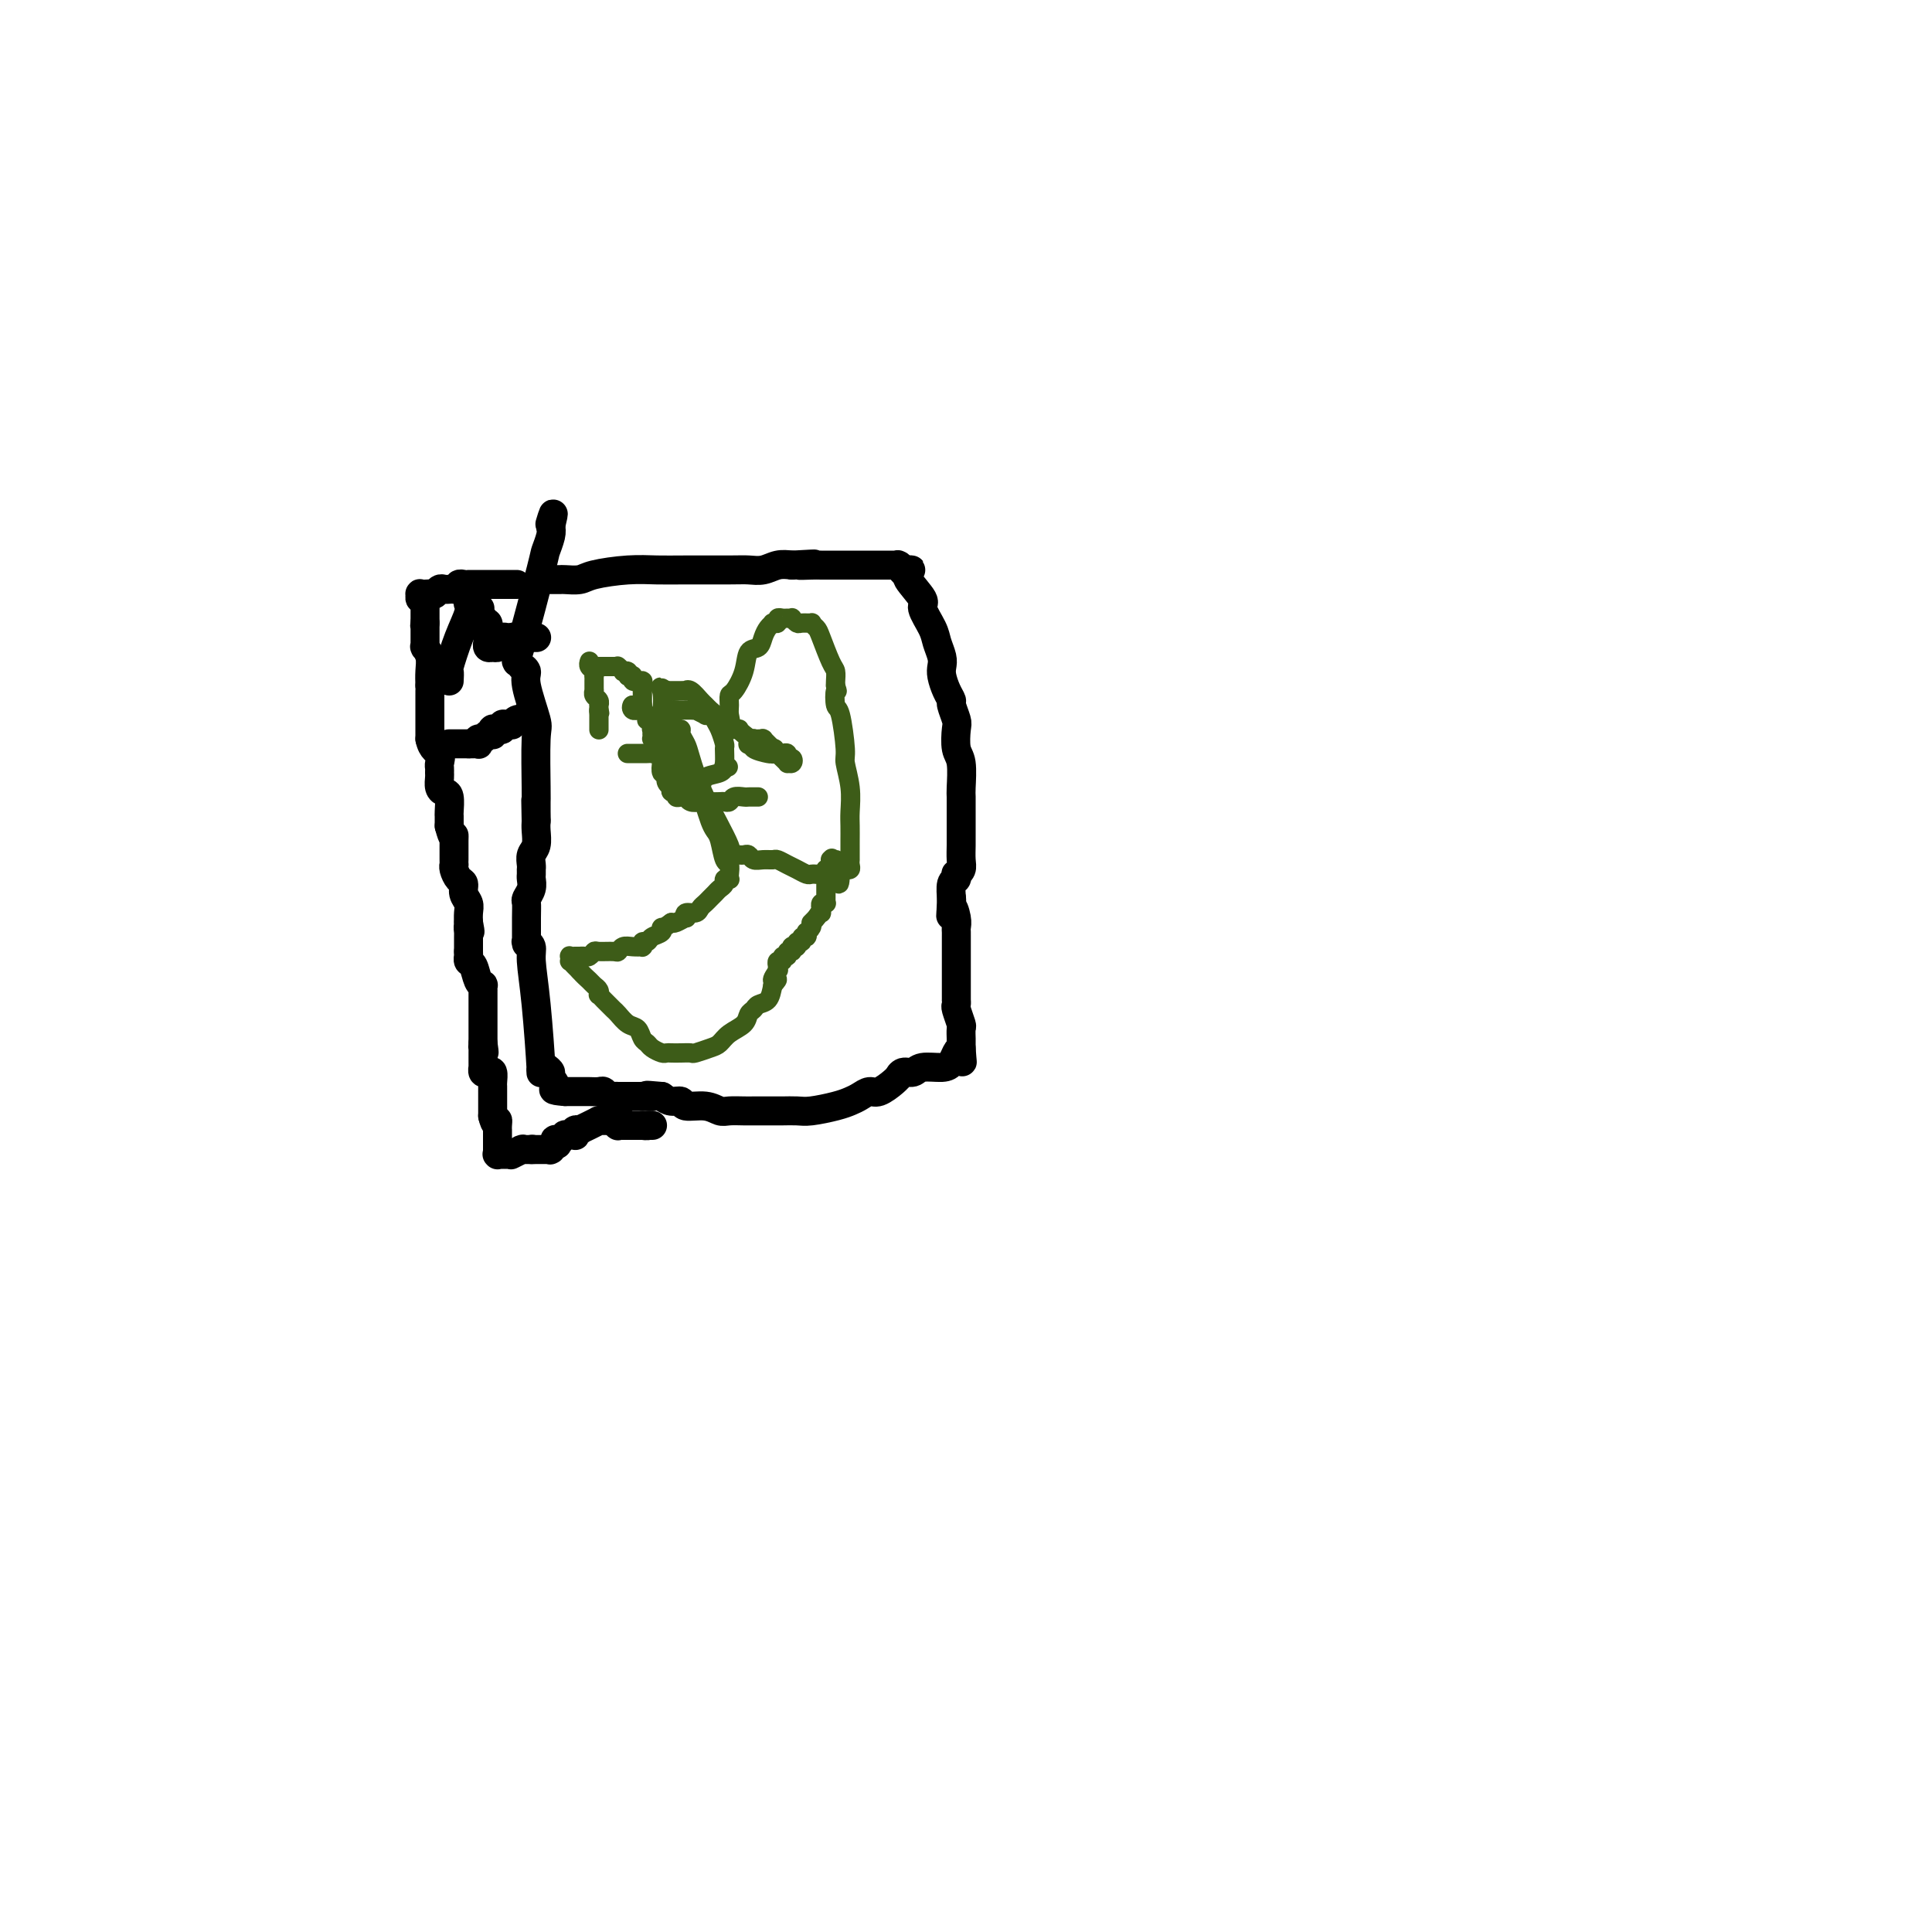 <svg viewBox='0 0 400 400' version='1.1' xmlns='http://www.w3.org/2000/svg' xmlns:xlink='http://www.w3.org/1999/xlink'><g fill='none' stroke='#000000' stroke-width='6' stroke-linecap='round' stroke-linejoin='round'><path d='M114,120c0.319,-0.002 0.637,-0.003 1,0c0.363,0.003 0.770,0.011 1,0c0.230,-0.011 0.283,-0.041 1,0c0.717,0.041 2.098,0.155 3,0c0.902,-0.155 1.326,-0.577 3,-1c1.674,-0.423 4.597,-0.846 7,-1c2.403,-0.154 4.285,-0.040 6,0c1.715,0.040 3.263,0.007 6,0c2.737,-0.007 6.661,0.012 9,0c2.339,-0.012 3.091,-0.055 4,0c0.909,0.055 1.976,0.207 3,0c1.024,-0.207 2.007,-0.773 3,-1c0.993,-0.227 1.997,-0.113 3,0'/><path d='M164,117c8.088,-0.464 3.306,-0.124 2,0c-1.306,0.124 0.862,0.033 2,0c1.138,-0.033 1.244,-0.009 2,0c0.756,0.009 2.160,0.002 3,0c0.840,-0.002 1.114,-0.001 2,0c0.886,0.001 2.384,0.000 3,0c0.616,-0.000 0.351,-0.000 1,0c0.649,0.000 2.211,0.000 3,0c0.789,-0.000 0.803,-0.000 1,0c0.197,0.000 0.575,0.000 1,0c0.425,-0.000 0.898,-0.001 1,0c0.102,0.001 -0.165,0.004 0,0c0.165,-0.004 0.762,-0.015 1,0c0.238,0.015 0.115,0.056 0,0c-0.115,-0.056 -0.223,-0.207 0,0c0.223,0.207 0.778,0.774 1,1c0.222,0.226 0.111,0.113 0,0'/><path d='M187,118c3.484,0.094 0.693,-0.171 0,0c-0.693,0.171 0.711,0.776 1,1c0.289,0.224 -0.536,0.065 0,1c0.536,0.935 2.435,2.964 3,4c0.565,1.036 -0.202,1.079 0,2c0.202,0.921 1.374,2.721 2,4c0.626,1.279 0.706,2.037 1,3c0.294,0.963 0.801,2.132 1,3c0.199,0.868 0.091,1.435 0,2c-0.091,0.565 -0.164,1.128 0,2c0.164,0.872 0.566,2.052 1,3c0.434,0.948 0.900,1.665 1,2c0.100,0.335 -0.166,0.289 0,1c0.166,0.711 0.762,2.180 1,3c0.238,0.820 0.116,0.992 0,2c-0.116,1.008 -0.227,2.853 0,4c0.227,1.147 0.793,1.595 1,3c0.207,1.405 0.055,3.766 0,5c-0.055,1.234 -0.015,1.341 0,2c0.015,0.659 0.004,1.871 0,3c-0.004,1.129 0.000,2.176 0,3c-0.000,0.824 -0.004,1.426 0,2c0.004,0.574 0.015,1.119 0,2c-0.015,0.881 -0.056,2.096 0,3c0.056,0.904 0.207,1.497 0,2c-0.207,0.503 -0.774,0.916 -1,1c-0.226,0.084 -0.113,-0.163 0,0c0.113,0.163 0.226,0.734 0,1c-0.226,0.266 -0.792,0.225 -1,1c-0.208,0.775 -0.060,2.364 0,3c0.060,0.636 0.030,0.318 0,0'/><path d='M197,186c-0.215,6.085 -0.254,2.797 0,2c0.254,-0.797 0.800,0.896 1,2c0.200,1.104 0.054,1.620 0,2c-0.054,0.380 -0.014,0.624 0,1c0.014,0.376 0.004,0.884 0,1c-0.004,0.116 -0.001,-0.160 0,0c0.001,0.160 0.000,0.755 0,1c-0.000,0.245 -0.000,0.139 0,0c0.000,-0.139 0.000,-0.311 0,0c-0.000,0.311 -0.000,1.105 0,2c0.000,0.895 0.000,1.890 0,3c-0.000,1.110 -0.000,2.335 0,3c0.000,0.665 0.000,0.771 0,1c-0.000,0.229 -0.000,0.582 0,1c0.000,0.418 0.000,0.900 0,1c-0.000,0.100 -0.001,-0.183 0,0c0.001,0.183 0.004,0.830 0,1c-0.004,0.170 -0.015,-0.139 0,0c0.015,0.139 0.057,0.724 0,1c-0.057,0.276 -0.211,0.242 0,1c0.211,0.758 0.789,2.307 1,3c0.211,0.693 0.057,0.529 0,1c-0.057,0.471 -0.015,1.575 0,2c0.015,0.425 0.004,0.170 0,0c-0.004,-0.170 -0.001,-0.256 0,0c0.001,0.256 0.000,0.853 0,1c-0.000,0.147 -0.000,-0.157 0,0c0.000,0.157 0.000,0.774 0,1c-0.000,0.226 -0.000,0.061 0,0c0.000,-0.061 0.000,-0.017 0,0c-0.000,0.017 -0.000,0.009 0,0'/><path d='M199,217c0.358,5.050 0.254,2.175 0,1c-0.254,-1.175 -0.659,-0.651 -1,0c-0.341,0.651 -0.620,1.427 -1,2c-0.380,0.573 -0.862,0.942 -2,1c-1.138,0.058 -2.932,-0.195 -4,0c-1.068,0.195 -1.412,0.839 -2,1c-0.588,0.161 -1.421,-0.159 -2,0c-0.579,0.159 -0.903,0.798 -1,1c-0.097,0.202 0.035,-0.034 0,0c-0.035,0.034 -0.236,0.338 -1,1c-0.764,0.662 -2.093,1.683 -3,2c-0.907,0.317 -1.394,-0.069 -2,0c-0.606,0.069 -1.330,0.593 -2,1c-0.670,0.407 -1.285,0.698 -2,1c-0.715,0.302 -1.528,0.617 -3,1c-1.472,0.383 -3.602,0.835 -5,1c-1.398,0.165 -2.066,0.044 -3,0c-0.934,-0.044 -2.136,-0.012 -3,0c-0.864,0.012 -1.390,0.003 -2,0c-0.610,-0.003 -1.304,0.000 -2,0c-0.696,-0.000 -1.395,-0.004 -2,0c-0.605,0.004 -1.115,0.016 -2,0c-0.885,-0.016 -2.145,-0.061 -3,0c-0.855,0.061 -1.307,0.227 -2,0c-0.693,-0.227 -1.628,-0.848 -3,-1c-1.372,-0.152 -3.182,0.165 -4,0c-0.818,-0.165 -0.643,-0.814 -1,-1c-0.357,-0.186 -1.245,0.090 -2,0c-0.755,-0.090 -1.378,-0.545 -2,-1'/><path d='M137,227c-5.119,-0.464 -2.418,-0.124 -2,0c0.418,0.124 -1.447,0.033 -2,0c-0.553,-0.033 0.205,-0.009 0,0c-0.205,0.009 -1.375,0.002 -2,0c-0.625,-0.002 -0.707,-0.001 -1,0c-0.293,0.001 -0.796,0.000 -1,0c-0.204,-0.000 -0.107,-0.000 0,0c0.107,0.000 0.226,0.000 0,0c-0.226,-0.000 -0.796,-0.000 -1,0c-0.204,0.000 -0.044,0.001 0,0c0.044,-0.001 -0.030,-0.004 0,0c0.030,0.004 0.164,0.015 0,0c-0.164,-0.015 -0.625,-0.057 -1,0c-0.375,0.057 -0.664,0.211 -1,0c-0.336,-0.211 -0.721,-0.789 -1,-1c-0.279,-0.211 -0.453,-0.057 -1,0c-0.547,0.057 -1.466,0.015 -2,0c-0.534,-0.015 -0.683,-0.004 -1,0c-0.317,0.004 -0.803,0.001 -1,0c-0.197,-0.001 -0.105,-0.000 0,0c0.105,0.000 0.221,0.000 0,0c-0.221,-0.000 -0.781,-0.000 -1,0c-0.219,0.000 -0.097,0.000 0,0c0.097,-0.000 0.170,-0.000 0,0c-0.170,0.000 -0.582,0.000 -1,0c-0.418,-0.000 -0.843,-0.000 -1,0c-0.157,0.000 -0.045,0.000 0,0c0.045,-0.000 0.022,-0.000 0,0'/><path d='M117,226c-3.483,-0.273 -2.191,-0.454 -2,-1c0.191,-0.546 -0.719,-1.456 -1,-2c-0.281,-0.544 0.065,-0.722 0,-1c-0.065,-0.278 -0.543,-0.655 -1,-1c-0.457,-0.345 -0.892,-0.659 -1,0c-0.108,0.659 0.111,2.292 0,0c-0.111,-2.292 -0.552,-8.509 -1,-13c-0.448,-4.491 -0.905,-7.257 -1,-9c-0.095,-1.743 0.171,-2.463 0,-3c-0.171,-0.537 -0.778,-0.892 -1,-1c-0.222,-0.108 -0.059,0.031 0,0c0.059,-0.031 0.015,-0.231 0,0c-0.015,0.231 -0.000,0.893 0,0c0.000,-0.893 -0.014,-3.342 0,-5c0.014,-1.658 0.056,-2.524 0,-3c-0.056,-0.476 -0.211,-0.562 0,-1c0.211,-0.438 0.789,-1.228 1,-2c0.211,-0.772 0.057,-1.527 0,-2c-0.057,-0.473 -0.015,-0.665 0,-1c0.015,-0.335 0.003,-0.814 0,-1c-0.003,-0.186 0.003,-0.079 0,0c-0.003,0.079 -0.015,0.131 0,0c0.015,-0.131 0.056,-0.444 0,-1c-0.056,-0.556 -0.211,-1.355 0,-2c0.211,-0.645 0.788,-1.135 1,-2c0.212,-0.865 0.061,-2.104 0,-3c-0.061,-0.896 -0.030,-1.448 0,-2'/><path d='M111,170c-0.155,-8.055 -0.041,-2.693 0,-1c0.041,1.693 0.011,-0.282 0,-1c-0.011,-0.718 -0.003,-0.177 0,0c0.003,0.177 0.001,-0.008 0,0c-0.001,0.008 -0.000,0.211 0,0c0.000,-0.211 -0.001,-0.834 0,-1c0.001,-0.166 0.002,0.126 0,0c-0.002,-0.126 -0.008,-0.670 0,-1c0.008,-0.330 0.032,-0.445 0,-3c-0.032,-2.555 -0.118,-7.550 0,-10c0.118,-2.450 0.439,-2.354 0,-4c-0.439,-1.646 -1.638,-5.033 -2,-7c-0.362,-1.967 0.113,-2.513 0,-3c-0.113,-0.487 -0.815,-0.915 -1,-1c-0.185,-0.085 0.147,0.173 0,0c-0.147,-0.173 -0.771,-0.778 -1,-1c-0.229,-0.222 -0.061,-0.060 0,0c0.061,0.060 0.016,0.017 0,0c-0.016,-0.017 -0.004,-0.009 0,0c0.004,0.009 0.001,0.019 0,0c-0.001,-0.019 -0.000,-0.069 0,0c0.000,0.069 -0.001,0.256 0,0c0.001,-0.256 0.004,-0.954 0,-1c-0.004,-0.046 -0.015,0.559 1,-3c1.015,-3.559 3.056,-11.284 4,-15c0.944,-3.716 0.793,-3.424 1,-4c0.207,-0.576 0.774,-2.022 1,-3c0.226,-0.978 0.113,-1.489 0,-2'/><path d='M114,109c1.083,-4.560 0.292,-1.958 0,-1c-0.292,0.958 -0.083,0.274 0,0c0.083,-0.274 0.042,-0.137 0,0'/><path d='M107,121c-0.419,0.000 -0.837,0.000 -1,0c-0.163,-0.000 -0.070,-0.000 0,0c0.070,0.000 0.117,0.000 0,0c-0.117,-0.000 -0.397,-0.000 -1,0c-0.603,0.000 -1.527,0.000 -2,0c-0.473,-0.000 -0.495,-0.000 -1,0c-0.505,0.000 -1.493,0.000 -2,0c-0.507,-0.000 -0.532,-0.001 -1,0c-0.468,0.001 -1.379,0.004 -2,0c-0.621,-0.004 -0.954,-0.015 -1,0c-0.046,0.015 0.194,0.057 0,0c-0.194,-0.057 -0.823,-0.211 -1,0c-0.177,0.211 0.097,0.789 0,1c-0.097,0.211 -0.565,0.057 -1,0c-0.435,-0.057 -0.838,-0.016 -1,0c-0.162,0.016 -0.085,0.008 0,0c0.085,-0.008 0.177,-0.016 0,0c-0.177,0.016 -0.625,0.056 -1,0c-0.375,-0.056 -0.678,-0.207 -1,0c-0.322,0.207 -0.663,0.774 -1,1c-0.337,0.226 -0.668,0.113 -1,0'/><path d='M89,123c-2.724,0.309 -0.533,0.083 0,0c0.533,-0.083 -0.593,-0.022 -1,0c-0.407,0.022 -0.095,0.005 0,0c0.095,-0.005 -0.028,0.003 0,0c0.028,-0.003 0.207,-0.016 0,0c-0.207,0.016 -0.802,0.059 -1,0c-0.198,-0.059 -0.001,-0.222 0,0c0.001,0.222 -0.196,0.828 0,1c0.196,0.172 0.785,-0.091 1,0c0.215,0.091 0.058,0.535 0,1c-0.058,0.465 -0.015,0.949 0,1c0.015,0.051 0.004,-0.332 0,0c-0.004,0.332 -0.001,1.381 0,2c0.001,0.619 0.001,0.810 0,1'/><path d='M88,129c-0.155,0.941 -0.041,0.293 0,0c0.041,-0.293 0.011,-0.232 0,0c-0.011,0.232 -0.003,0.636 0,1c0.003,0.364 0.001,0.690 0,1c-0.001,0.310 -0.000,0.605 0,1c0.000,0.395 0.000,0.891 0,1c-0.000,0.109 -0.001,-0.168 0,0c0.001,0.168 0.004,0.782 0,1c-0.004,0.218 -0.015,0.039 0,0c0.015,-0.039 0.057,0.061 0,0c-0.057,-0.061 -0.211,-0.284 0,0c0.211,0.284 0.788,1.077 1,2c0.212,0.923 0.061,1.978 0,3c-0.061,1.022 -0.030,2.011 0,3'/><path d='M89,142c0.155,2.255 0.041,1.392 0,1c-0.041,-0.392 -0.011,-0.315 0,0c0.011,0.315 0.003,0.867 0,1c-0.003,0.133 -0.001,-0.152 0,0c0.001,0.152 0.000,0.743 0,1c-0.000,0.257 -0.000,0.181 0,0c0.000,-0.181 0.000,-0.466 0,0c-0.000,0.466 -0.000,1.684 0,2c0.000,0.316 0.000,-0.271 0,0c-0.000,0.271 -0.000,1.398 0,2c0.000,0.602 0.000,0.677 0,1c-0.000,0.323 -0.000,0.895 0,1c0.000,0.105 0.000,-0.256 0,0c-0.000,0.256 -0.000,1.128 0,2'/><path d='M89,153c0.453,2.272 1.586,2.453 2,3c0.414,0.547 0.110,1.460 0,2c-0.110,0.540 -0.027,0.709 0,1c0.027,0.291 -0.003,0.706 0,1c0.003,0.294 0.039,0.468 0,1c-0.039,0.532 -0.154,1.423 0,2c0.154,0.577 0.577,0.840 1,1c0.423,0.160 0.845,0.218 1,1c0.155,0.782 0.042,2.287 0,3c-0.042,0.713 -0.012,0.632 0,1c0.012,0.368 0.006,1.184 0,2'/><path d='M93,171c0.845,3.202 0.958,2.207 1,2c0.042,-0.207 0.011,0.375 0,1c-0.011,0.625 -0.004,1.294 0,2c0.004,0.706 0.004,1.450 0,2c-0.004,0.550 -0.011,0.906 0,1c0.011,0.094 0.040,-0.074 0,0c-0.040,0.074 -0.151,0.390 0,1c0.151,0.610 0.562,1.514 1,2c0.438,0.486 0.902,0.554 1,1c0.098,0.446 -0.170,1.269 0,2c0.170,0.731 0.777,1.371 1,2c0.223,0.629 0.060,1.246 0,2c-0.060,0.754 -0.017,1.644 0,2c0.017,0.356 0.009,0.178 0,0'/><path d='M97,191c0.619,3.255 0.166,1.393 0,1c-0.166,-0.393 -0.044,0.683 0,1c0.044,0.317 0.012,-0.125 0,0c-0.012,0.125 -0.003,0.817 0,1c0.003,0.183 0.001,-0.143 0,0c-0.001,0.143 -0.000,0.755 0,1c0.000,0.245 0.000,0.122 0,0c-0.000,-0.122 -0.000,-0.243 0,0c0.000,0.243 0.000,0.850 0,1c-0.000,0.150 -0.000,-0.156 0,0c0.000,0.156 0.000,0.773 0,1c-0.000,0.227 -0.000,0.065 0,0c0.000,-0.065 0.000,-0.032 0,0'/><path d='M97,197c0.013,1.098 0.046,0.845 0,1c-0.046,0.155 -0.170,0.720 0,1c0.170,0.280 0.634,0.275 1,1c0.366,0.725 0.634,2.179 1,3c0.366,0.821 0.830,1.009 1,1c0.170,-0.009 0.046,-0.214 0,0c-0.046,0.214 -0.012,0.846 0,1c0.012,0.154 0.003,-0.170 0,0c-0.003,0.170 -0.001,0.834 0,1c0.001,0.166 0.000,-0.167 0,0c-0.000,0.167 -0.000,0.833 0,1c0.000,0.167 0.000,-0.166 0,0c-0.000,0.166 -0.000,0.832 0,1c0.000,0.168 0.000,-0.161 0,0c-0.000,0.161 -0.000,0.813 0,1c0.000,0.187 0.000,-0.089 0,0c-0.000,0.089 -0.000,0.545 0,1c0.000,0.455 0.000,0.910 0,1c-0.000,0.090 -0.000,-0.186 0,0c0.000,0.186 0.000,0.835 0,1c-0.000,0.165 -0.000,-0.153 0,0c0.000,0.153 0.000,0.777 0,1c-0.000,0.223 -0.000,0.046 0,0c0.000,-0.046 0.000,0.039 0,0c-0.000,-0.039 -0.000,-0.204 0,0c0.000,0.204 0.000,0.776 0,1c-0.000,0.224 -0.000,0.101 0,0c0.000,-0.101 0.000,-0.181 0,0c0.000,0.181 -0.000,0.623 0,1c0.000,0.377 0.000,0.688 0,1'/><path d='M100,216c0.464,3.163 0.124,1.569 0,1c-0.124,-0.569 -0.033,-0.115 0,0c0.033,0.115 0.009,-0.109 0,0c-0.009,0.109 -0.002,0.550 0,1c0.002,0.450 0.001,0.909 0,1c-0.001,0.091 0.000,-0.187 0,0c-0.000,0.187 -0.001,0.838 0,1c0.001,0.162 0.003,-0.166 0,0c-0.003,0.166 -0.011,0.827 0,1c0.011,0.173 0.041,-0.143 0,0c-0.041,0.143 -0.155,0.745 0,1c0.155,0.255 0.577,0.163 1,0c0.423,-0.163 0.845,-0.398 1,0c0.155,0.398 0.041,1.427 0,2c-0.041,0.573 -0.011,0.688 0,1c0.011,0.312 0.003,0.820 0,1c-0.003,0.180 -0.001,0.033 0,0c0.001,-0.033 0.000,0.048 0,0c-0.000,-0.048 -0.000,-0.224 0,0c0.000,0.224 0.000,0.849 0,1c-0.000,0.151 -0.000,-0.171 0,0c0.000,0.171 0.000,0.834 0,1c-0.000,0.166 -0.000,-0.165 0,0c0.000,0.165 0.000,0.828 0,1c-0.000,0.172 -0.000,-0.146 0,0c0.000,0.146 0.000,0.757 0,1c-0.000,0.243 -0.000,0.118 0,0c0.000,-0.118 0.000,-0.227 0,0c-0.000,0.227 -0.000,0.792 0,1c0.000,0.208 0.000,0.059 0,0c-0.000,-0.059 -0.000,-0.030 0,0'/><path d='M102,231c0.536,2.504 0.876,1.263 1,1c0.124,-0.263 0.033,0.451 0,1c-0.033,0.549 -0.009,0.932 0,1c0.009,0.068 0.002,-0.178 0,0c-0.002,0.178 -0.001,0.779 0,1c0.001,0.221 0.000,0.063 0,0c-0.000,-0.063 -0.000,-0.032 0,0c0.000,0.032 0.000,0.065 0,0c-0.000,-0.065 -0.000,-0.229 0,0c0.000,0.229 -0.000,0.850 0,1c0.000,0.150 0.000,-0.171 0,0c-0.000,0.171 -0.000,0.834 0,1c0.000,0.166 0.000,-0.166 0,0c-0.000,0.166 -0.001,0.829 0,1c0.001,0.171 0.004,-0.150 0,0c-0.004,0.150 -0.016,0.772 0,1c0.016,0.228 0.060,0.061 0,0c-0.060,-0.061 -0.223,-0.016 0,0c0.223,0.016 0.831,0.004 1,0c0.169,-0.004 -0.100,-0.000 0,0c0.100,0.000 0.570,-0.004 1,0c0.430,0.004 0.819,0.015 1,0c0.181,-0.015 0.152,-0.057 0,0c-0.152,0.057 -0.429,0.211 0,0c0.429,-0.211 1.564,-0.789 2,-1c0.436,-0.211 0.172,-0.057 0,0c-0.172,0.057 -0.252,0.015 0,0c0.252,-0.015 0.837,-0.004 1,0c0.163,0.004 -0.096,0.001 0,0c0.096,-0.001 0.548,-0.001 1,0'/><path d='M110,238c0.713,-0.155 -0.006,-0.041 0,0c0.006,0.041 0.737,0.011 1,0c0.263,-0.011 0.057,-0.003 0,0c-0.057,0.003 0.036,0.001 0,0c-0.036,-0.001 -0.202,-0.000 0,0c0.202,0.000 0.771,0.000 1,0c0.229,-0.000 0.118,-0.000 0,0c-0.118,0.000 -0.242,0.000 0,0c0.242,-0.000 0.849,-0.000 1,0c0.151,0.000 -0.156,0.000 0,0c0.156,-0.000 0.774,-0.000 1,0c0.226,0.000 0.060,0.001 0,0c-0.060,-0.001 -0.012,-0.004 0,0c0.012,0.004 -0.011,0.015 0,0c0.011,-0.015 0.055,-0.057 0,0c-0.055,0.057 -0.211,0.211 0,0c0.211,-0.211 0.788,-0.788 1,-1c0.212,-0.212 0.061,-0.061 0,0c-0.061,0.061 -0.030,0.030 0,0'/><path d='M115,237c0.774,-0.155 0.207,-0.042 0,0c-0.207,0.042 -0.056,0.012 0,0c0.056,-0.012 0.015,-0.007 0,0c-0.015,0.007 -0.005,0.016 0,0c0.005,-0.016 0.005,-0.057 0,0c-0.005,0.057 -0.016,0.211 0,0c0.016,-0.211 0.057,-0.789 0,-1c-0.057,-0.211 -0.213,-0.056 0,0c0.213,0.056 0.793,0.011 1,0c0.207,-0.011 0.040,0.011 0,0c-0.040,-0.011 0.045,-0.056 0,0c-0.045,0.056 -0.222,0.211 0,0c0.222,-0.211 0.843,-0.789 1,-1c0.157,-0.211 -0.150,-0.057 0,0c0.150,0.057 0.759,0.016 1,0c0.241,-0.016 0.116,-0.008 0,0c-0.116,0.008 -0.223,0.016 0,0c0.223,-0.016 0.776,-0.056 1,0c0.224,0.056 0.118,0.208 0,0c-0.118,-0.208 -0.248,-0.778 0,-1c0.248,-0.222 0.876,-0.098 1,0c0.124,0.098 -0.255,0.170 0,0c0.255,-0.170 1.143,-0.581 2,-1c0.857,-0.419 1.684,-0.844 2,-1c0.316,-0.156 0.122,-0.042 0,0c-0.122,0.042 -0.173,0.011 0,0c0.173,-0.011 0.568,-0.003 1,0c0.432,0.003 0.899,0.001 1,0c0.101,-0.001 -0.165,-0.000 0,0c0.165,0.000 0.761,0.000 1,0c0.239,-0.000 0.119,-0.000 0,0'/><path d='M127,232c2.083,-0.773 1.290,-0.207 1,0c-0.290,0.207 -0.078,0.054 0,0c0.078,-0.054 0.021,-0.011 0,0c-0.021,0.011 -0.007,-0.011 0,0c0.007,0.011 0.006,0.056 0,0c-0.006,-0.056 -0.017,-0.211 0,0c0.017,0.211 0.061,0.789 0,1c-0.061,0.211 -0.227,0.057 0,0c0.227,-0.057 0.849,-0.015 1,0c0.151,0.015 -0.167,0.004 0,0c0.167,-0.004 0.819,-0.001 1,0c0.181,0.001 -0.109,0.000 0,0c0.109,-0.000 0.617,-0.000 1,0c0.383,0.000 0.642,0.000 1,0c0.358,-0.000 0.817,-0.000 1,0c0.183,0.000 0.092,0.000 0,0'/><path d='M133,233c1.171,0.155 1.098,0.041 1,0c-0.098,-0.041 -0.222,-0.011 0,0c0.222,0.011 0.791,0.003 1,0c0.209,-0.003 0.060,-0.001 0,0c-0.060,0.001 -0.030,0.000 0,0'/><path d='M93,141c0.044,-0.878 0.089,-1.756 0,-2c-0.089,-0.244 -0.311,0.145 0,-1c0.311,-1.145 1.155,-3.823 2,-6c0.845,-2.177 1.690,-3.851 2,-5c0.310,-1.149 0.083,-1.772 0,-2c-0.083,-0.228 -0.023,-0.062 0,0c0.023,0.062 0.009,0.020 0,0c-0.009,-0.020 -0.013,-0.016 0,0c0.013,0.016 0.045,0.046 0,0c-0.045,-0.046 -0.166,-0.166 0,0c0.166,0.166 0.619,0.619 1,1c0.381,0.381 0.691,0.691 1,1'/><path d='M99,127c0.869,-2.211 0.040,-0.737 0,0c-0.040,0.737 0.707,0.737 1,1c0.293,0.263 0.131,0.787 0,1c-0.131,0.213 -0.231,0.113 0,0c0.231,-0.113 0.794,-0.240 1,0c0.206,0.240 0.055,0.848 0,1c-0.055,0.152 -0.015,-0.151 0,0c0.015,0.151 0.004,0.757 0,1c-0.004,0.243 -0.001,0.122 0,0c0.001,-0.122 0.001,-0.244 0,0c-0.001,0.244 -0.001,0.854 0,1c0.001,0.146 0.004,-0.171 0,0c-0.004,0.171 -0.015,0.830 0,1c0.015,0.170 0.057,-0.151 0,0c-0.057,0.151 -0.212,0.772 0,1c0.212,0.228 0.793,0.062 1,0c0.207,-0.062 0.040,-0.020 0,0c-0.040,0.020 0.045,0.019 0,0c-0.045,-0.019 -0.222,-0.057 0,0c0.222,0.057 0.843,0.208 1,0c0.157,-0.208 -0.151,-0.774 0,-1c0.151,-0.226 0.762,-0.113 1,0c0.238,0.113 0.102,0.226 0,0c-0.102,-0.226 -0.171,-0.793 0,-1c0.171,-0.207 0.582,-0.056 1,0c0.418,0.056 0.844,0.015 1,0c0.156,-0.015 0.042,-0.004 0,0c-0.042,0.004 -0.012,0.001 0,0c0.012,-0.001 0.006,-0.001 0,0'/><path d='M106,132c0.708,-0.309 0.978,-0.083 1,0c0.022,0.083 -0.206,0.022 0,0c0.206,-0.022 0.844,-0.006 1,0c0.156,0.006 -0.169,0.002 0,0c0.169,-0.002 0.834,-0.000 1,0c0.166,0.000 -0.166,0.000 0,0c0.166,-0.000 0.829,-0.000 1,0c0.171,0.000 -0.150,0.000 0,0c0.150,-0.000 0.771,-0.000 1,0c0.229,0.000 0.065,0.000 0,0c-0.065,-0.000 -0.033,-0.000 0,0'/><path d='M93,154c-0.000,0.000 -0.000,0.000 0,0c0.000,0.000 0.000,0.000 0,0c-0.000,0.000 -0.001,0.000 0,0c0.001,0.000 0.003,0.000 0,0c-0.003,0.000 -0.011,0.000 0,0c0.011,0.000 0.042,0.000 0,0c-0.042,0.000 -0.156,0.000 0,0c0.156,0.000 0.582,0.000 1,0c0.418,-0.000 0.829,0.000 1,0c0.171,0.000 0.102,0.000 0,0c-0.102,0.000 -0.238,0.000 0,0c0.238,0.000 0.848,0.000 1,0c0.152,0.000 -0.155,0.000 0,0c0.155,0.000 0.774,-0.000 1,0c0.226,0.000 0.061,0.000 0,0c-0.061,0.000 -0.017,0.000 0,0c0.017,0.000 0.009,0.000 0,0'/><path d='M97,154c0.861,-0.001 1.015,-0.004 1,0c-0.015,0.004 -0.197,0.016 0,0c0.197,-0.016 0.774,-0.061 1,0c0.226,0.061 0.103,0.226 0,0c-0.103,-0.226 -0.185,-0.844 0,-1c0.185,-0.156 0.638,0.151 1,0c0.362,-0.151 0.633,-0.758 1,-1c0.367,-0.242 0.829,-0.117 1,0c0.171,0.117 0.050,0.228 0,0c-0.050,-0.228 -0.028,-0.793 0,-1c0.028,-0.207 0.064,-0.054 0,0c-0.064,0.054 -0.228,0.011 0,0c0.228,-0.011 0.848,0.011 1,0c0.152,-0.011 -0.166,-0.056 0,0c0.166,0.056 0.814,0.212 1,0c0.186,-0.212 -0.091,-0.793 0,-1c0.091,-0.207 0.550,-0.041 1,0c0.450,0.041 0.890,-0.042 1,0c0.110,0.042 -0.110,0.208 0,0c0.110,-0.208 0.550,-0.792 1,-1c0.450,-0.208 0.909,-0.042 1,0c0.091,0.042 -0.186,-0.041 0,0c0.186,0.041 0.833,0.207 1,0c0.167,-0.207 -0.147,-0.786 0,-1c0.147,-0.214 0.756,-0.061 1,0c0.244,0.061 0.122,0.031 0,0'/></g>
<g fill='none' stroke='#3D5C18' stroke-width='4' stroke-linecap='round' stroke-linejoin='round'><path d='M122,137c0.030,-0.092 0.061,-0.183 0,0c-0.061,0.183 -0.212,0.641 0,1c0.212,0.359 0.789,0.618 1,1c0.211,0.382 0.057,0.886 0,1c-0.057,0.114 -0.015,-0.162 0,0c0.015,0.162 0.004,0.760 0,1c-0.004,0.240 -0.001,0.121 0,0c0.001,-0.121 0.000,-0.242 0,0c-0.000,0.242 0.000,0.849 0,1c-0.000,0.151 -0.001,-0.153 0,0c0.001,0.153 0.004,0.762 0,1c-0.004,0.238 -0.015,0.106 0,0c0.015,-0.106 0.057,-0.187 0,0c-0.057,0.187 -0.211,0.642 0,1c0.211,0.358 0.789,0.618 1,1c0.211,0.382 0.057,0.887 0,1c-0.057,0.113 -0.015,-0.166 0,0c0.015,0.166 0.004,0.776 0,1c-0.004,0.224 -0.001,0.060 0,0c0.001,-0.060 0.000,-0.017 0,0c-0.000,0.017 -0.000,0.009 0,0'/><path d='M124,147c0.309,1.482 0.083,0.186 0,0c-0.083,-0.186 -0.022,0.739 0,1c0.022,0.261 0.006,-0.141 0,0c-0.006,0.141 -0.002,0.826 0,1c0.002,0.174 0.000,-0.164 0,0c-0.000,0.164 -0.000,0.828 0,1c0.000,0.172 0.000,-0.150 0,0c-0.000,0.150 -0.000,0.772 0,1c0.000,0.228 0.000,0.061 0,0c-0.000,-0.061 -0.000,-0.016 0,0c0.000,0.016 0.000,0.005 0,0c-0.000,-0.005 -0.000,-0.002 0,0'/><path d='M124,138c-0.122,-0.000 -0.244,-0.000 0,0c0.244,0.000 0.853,0.000 1,0c0.147,-0.000 -0.167,-0.000 0,0c0.167,0.000 0.816,0.000 1,0c0.184,-0.000 -0.095,-0.001 0,0c0.095,0.001 0.565,0.004 1,0c0.435,-0.004 0.833,-0.015 1,0c0.167,0.015 0.101,0.056 0,0c-0.101,-0.056 -0.237,-0.208 0,0c0.237,0.208 0.847,0.777 1,1c0.153,0.223 -0.151,0.098 0,0c0.151,-0.098 0.757,-0.171 1,0c0.243,0.171 0.121,0.585 0,1'/><path d='M130,140c1.150,0.326 1.025,0.140 1,0c-0.025,-0.140 0.050,-0.234 0,0c-0.050,0.234 -0.224,0.795 0,1c0.224,0.205 0.845,0.054 1,0c0.155,-0.054 -0.154,-0.012 0,0c0.154,0.012 0.773,-0.007 1,0c0.227,0.007 0.061,0.040 0,0c-0.061,-0.040 -0.016,-0.154 0,0c0.016,0.154 0.004,0.577 0,1c-0.004,0.423 -0.001,0.846 0,1c0.001,0.154 0.000,0.040 0,0c-0.000,-0.040 -0.000,-0.007 0,0c0.000,0.007 0.000,-0.013 0,0c-0.000,0.013 -0.000,0.060 0,0c0.000,-0.060 0.000,-0.227 0,0c-0.000,0.227 -0.000,0.849 0,1c0.000,0.151 0.000,-0.170 0,0c-0.000,0.170 -0.000,0.830 0,1c0.000,0.170 0.000,-0.150 0,0c-0.000,0.150 -0.000,0.771 0,1c0.000,0.229 0.000,0.065 0,0c-0.000,-0.065 -0.000,-0.033 0,0'/><path d='M133,146c0.236,0.928 -0.672,0.249 -1,0c-0.328,-0.249 -0.074,-0.067 0,0c0.074,0.067 -0.033,0.018 0,0c0.033,-0.018 0.205,-0.005 0,0c-0.205,0.005 -0.787,0.001 -1,0c-0.213,-0.001 -0.057,-0.000 0,0c0.057,0.000 0.015,0.000 0,0c-0.015,-0.000 -0.004,-0.000 0,0c0.004,0.000 0.001,0.000 0,0c-0.001,-0.000 -0.001,-0.000 0,0'/><path d='M131,146c-0.374,0.226 -0.311,0.793 0,1c0.311,0.207 0.868,0.056 1,0c0.132,-0.056 -0.161,-0.015 0,0c0.161,0.015 0.775,0.004 1,0c0.225,-0.004 0.061,-0.001 0,0c-0.061,0.001 -0.017,-0.001 0,0c0.017,0.001 0.008,0.004 0,0c-0.008,-0.004 -0.016,-0.016 0,0c0.016,0.016 0.057,0.061 0,0c-0.057,-0.061 -0.213,-0.227 0,0c0.213,0.227 0.793,0.845 1,1c0.207,0.155 0.040,-0.155 0,0c-0.040,0.155 0.046,0.774 0,1c-0.046,0.226 -0.224,0.060 0,0c0.224,-0.060 0.848,-0.012 1,0c0.152,0.012 -0.170,-0.011 0,0c0.170,0.011 0.830,0.055 1,0c0.170,-0.055 -0.150,-0.211 0,0c0.150,0.211 0.771,0.788 1,1c0.229,0.212 0.065,0.061 0,0c-0.065,-0.061 -0.032,-0.030 0,0c0.032,0.030 0.061,0.061 0,0c-0.061,-0.061 -0.212,-0.212 0,0c0.212,0.212 0.789,0.789 1,1c0.211,0.211 0.057,0.057 0,0c-0.057,-0.057 -0.015,-0.015 0,0c0.015,0.015 0.004,0.004 0,0c-0.004,-0.004 -0.001,-0.001 0,0c0.001,0.001 0.001,0.001 0,0'/><path d='M138,151c1.083,0.714 0.290,-0.001 0,0c-0.290,0.001 -0.078,0.719 0,1c0.078,0.281 0.022,0.127 0,0c-0.022,-0.127 -0.010,-0.226 0,0c0.010,0.226 0.017,0.779 0,1c-0.017,0.221 -0.057,0.111 0,0c0.057,-0.111 0.211,-0.222 0,0c-0.211,0.222 -0.788,0.776 -1,1c-0.212,0.224 -0.060,0.116 0,0c0.060,-0.116 0.027,-0.241 0,0c-0.027,0.241 -0.048,0.849 0,1c0.048,0.151 0.167,-0.156 0,0c-0.167,0.156 -0.618,0.774 -1,1c-0.382,0.226 -0.695,0.061 -1,0c-0.305,-0.061 -0.602,-0.016 -1,0c-0.398,0.016 -0.895,0.004 -1,0c-0.105,-0.004 0.183,-0.001 0,0c-0.183,0.001 -0.837,0.000 -1,0c-0.163,-0.000 0.167,-0.000 0,0c-0.167,0.000 -0.829,0.000 -1,0c-0.171,-0.000 0.150,-0.000 0,0c-0.150,0.000 -0.772,0.000 -1,0c-0.228,-0.000 -0.061,-0.000 0,0c0.061,0.000 0.018,0.000 0,0c-0.018,-0.000 -0.009,-0.000 0,0'/><path d='M150,150c-0.330,0.083 -0.661,0.167 -1,0c-0.339,-0.167 -0.687,-0.584 -1,-1c-0.313,-0.416 -0.590,-0.829 -1,-1c-0.410,-0.171 -0.951,-0.098 -1,0c-0.049,0.098 0.394,0.222 0,0c-0.394,-0.222 -1.626,-0.792 -2,-1c-0.374,-0.208 0.110,-0.056 0,0c-0.110,0.056 -0.814,0.015 -1,0c-0.186,-0.015 0.148,-0.004 0,0c-0.148,0.004 -0.776,0.001 -1,0c-0.224,-0.001 -0.045,-0.000 0,0c0.045,0.000 -0.044,0.000 0,0c0.044,-0.000 0.222,-0.000 0,0c-0.222,0.000 -0.844,0.000 -1,0c-0.156,-0.000 0.154,-0.000 0,0c-0.154,0.000 -0.772,0.000 -1,0c-0.228,-0.000 -0.065,-0.000 0,0c0.065,0.000 0.033,0.000 0,0'/><path d='M140,147c-1.774,-0.269 -1.207,0.557 -1,1c0.207,0.443 0.056,0.503 0,1c-0.056,0.497 -0.016,1.429 0,2c0.016,0.571 0.008,0.779 0,1c-0.008,0.221 -0.016,0.453 0,1c0.016,0.547 0.057,1.408 0,2c-0.057,0.592 -0.211,0.914 0,1c0.211,0.086 0.789,-0.064 1,0c0.211,0.064 0.057,0.343 0,1c-0.057,0.657 -0.015,1.693 0,2c0.015,0.307 0.004,-0.115 0,0c-0.004,0.115 -0.001,0.767 0,1c0.001,0.233 0.000,0.047 0,0c-0.000,-0.047 -0.000,0.044 0,0c0.000,-0.044 0.000,-0.223 0,0c-0.000,0.223 -0.001,0.848 0,1c0.001,0.152 0.004,-0.169 0,0c-0.004,0.169 -0.015,0.829 0,1c0.015,0.171 0.055,-0.147 0,0c-0.055,0.147 -0.207,0.757 0,1c0.207,0.243 0.773,0.117 1,0c0.227,-0.117 0.115,-0.227 0,0c-0.115,0.227 -0.234,0.791 0,1c0.234,0.209 0.820,0.063 1,0c0.180,-0.063 -0.047,-0.044 0,0c0.047,0.044 0.366,0.113 1,0c0.634,-0.113 1.581,-0.409 2,-1c0.419,-0.591 0.308,-1.478 1,-2c0.692,-0.522 2.186,-0.679 3,-1c0.814,-0.321 0.947,-0.806 1,-1c0.053,-0.194 0.027,-0.097 0,0'/><path d='M150,159c1.546,-0.451 0.412,-0.078 0,0c-0.412,0.078 -0.100,-0.140 0,-1c0.100,-0.860 -0.011,-2.363 0,-3c0.011,-0.637 0.144,-0.408 0,-1c-0.144,-0.592 -0.564,-2.004 -1,-3c-0.436,-0.996 -0.890,-1.575 -1,-2c-0.110,-0.425 0.122,-0.696 0,-1c-0.122,-0.304 -0.597,-0.642 -1,-1c-0.403,-0.358 -0.734,-0.737 -1,-1c-0.266,-0.263 -0.468,-0.410 -1,-1c-0.532,-0.590 -1.395,-1.622 -2,-2c-0.605,-0.378 -0.951,-0.101 -1,0c-0.049,0.101 0.198,0.027 0,0c-0.198,-0.027 -0.842,-0.007 -1,0c-0.158,0.007 0.169,0.002 0,0c-0.169,-0.002 -0.832,-0.001 -1,0c-0.168,0.001 0.161,0.000 0,0c-0.161,-0.000 -0.813,-0.000 -1,0c-0.187,0.000 0.089,0.000 0,0c-0.089,-0.000 -0.545,-0.000 -1,0'/><path d='M138,143c-1.791,-0.992 -1.268,-0.974 -1,0c0.268,0.974 0.282,2.902 0,4c-0.282,1.098 -0.860,1.365 -1,2c-0.140,0.635 0.159,1.638 0,2c-0.159,0.362 -0.775,0.082 -1,0c-0.225,-0.082 -0.060,0.035 0,0c0.060,-0.035 0.015,-0.221 0,0c-0.015,0.221 -0.001,0.850 0,1c0.001,0.150 -0.010,-0.177 0,0c0.010,0.177 0.041,0.858 0,1c-0.041,0.142 -0.156,-0.256 0,0c0.156,0.256 0.581,1.165 1,2c0.419,0.835 0.830,1.596 1,2c0.170,0.404 0.098,0.452 0,1c-0.098,0.548 -0.222,1.596 0,2c0.222,0.404 0.791,0.163 1,0c0.209,-0.163 0.060,-0.250 0,0c-0.060,0.250 -0.030,0.836 0,1c0.030,0.164 0.059,-0.096 0,0c-0.059,0.096 -0.208,0.546 0,1c0.208,0.454 0.773,0.910 1,1c0.227,0.090 0.116,-0.186 0,0c-0.116,0.186 -0.237,0.835 0,1c0.237,0.165 0.834,-0.153 1,0c0.166,0.153 -0.097,0.777 0,1c0.097,0.223 0.554,0.046 1,0c0.446,-0.046 0.883,0.039 1,0c0.117,-0.039 -0.084,-0.203 0,0c0.084,0.203 0.453,0.772 1,1c0.547,0.228 1.274,0.114 2,0'/><path d='M145,166c1.123,0.310 0.931,0.084 1,0c0.069,-0.084 0.399,-0.026 1,0c0.601,0.026 1.474,0.021 2,0c0.526,-0.021 0.704,-0.058 1,0c0.296,0.058 0.709,0.212 1,0c0.291,-0.212 0.460,-0.789 1,-1c0.540,-0.211 1.451,-0.057 2,0c0.549,0.057 0.735,0.015 1,0c0.265,-0.015 0.610,-0.004 1,0c0.390,0.004 0.826,0.001 1,0c0.174,-0.001 0.087,-0.001 0,0'/><path d='M155,154c-0.122,0.113 -0.244,0.226 0,0c0.244,-0.226 0.854,-0.793 1,-1c0.146,-0.207 -0.171,-0.056 0,0c0.171,0.056 0.831,0.015 1,0c0.169,-0.015 -0.152,-0.005 0,0c0.152,0.005 0.777,0.005 1,0c0.223,-0.005 0.045,-0.016 0,0c-0.045,0.016 0.043,0.060 0,0c-0.043,-0.060 -0.218,-0.222 0,0c0.218,0.222 0.828,0.829 1,1c0.172,0.171 -0.094,-0.094 0,0c0.094,0.094 0.547,0.547 1,1'/><path d='M160,155c0.769,0.094 0.191,-0.172 0,0c-0.191,0.172 0.005,0.782 0,1c-0.005,0.218 -0.211,0.045 0,0c0.211,-0.045 0.840,0.040 1,0c0.160,-0.040 -0.149,-0.203 0,0c0.149,0.203 0.757,0.772 1,1c0.243,0.228 0.121,0.115 0,0c-0.121,-0.115 -0.242,-0.231 0,0c0.242,0.231 0.845,0.809 1,1c0.155,0.191 -0.140,-0.005 0,0c0.140,0.005 0.714,0.212 1,0c0.286,-0.212 0.284,-0.841 0,-1c-0.284,-0.159 -0.850,0.153 -1,0c-0.150,-0.153 0.117,-0.772 0,-1c-0.117,-0.228 -0.617,-0.064 -1,0c-0.383,0.064 -0.648,0.027 -1,0c-0.352,-0.027 -0.792,-0.045 -1,0c-0.208,0.045 -0.185,0.153 -1,0c-0.815,-0.153 -2.470,-0.565 -3,-1c-0.530,-0.435 0.064,-0.891 0,-1c-0.064,-0.109 -0.787,0.128 -1,0c-0.213,-0.128 0.082,-0.623 0,-1c-0.082,-0.377 -0.543,-0.637 -1,-1c-0.457,-0.363 -0.911,-0.829 -1,-1c-0.089,-0.171 0.186,-0.046 0,0c-0.186,0.046 -0.833,0.012 -1,0c-0.167,-0.012 0.147,-0.003 0,0c-0.147,0.003 -0.756,0.001 -1,0c-0.244,-0.001 -0.122,-0.000 0,0'/><path d='M151,151c-1.701,-1.057 -0.454,-0.701 0,-1c0.454,-0.299 0.115,-1.254 0,-2c-0.115,-0.746 -0.004,-1.282 0,-2c0.004,-0.718 -0.097,-1.616 0,-2c0.097,-0.384 0.393,-0.252 1,-1c0.607,-0.748 1.524,-2.375 2,-4c0.476,-1.625 0.509,-3.248 1,-4c0.491,-0.752 1.438,-0.632 2,-1c0.562,-0.368 0.739,-1.223 1,-2c0.261,-0.777 0.605,-1.476 1,-2c0.395,-0.524 0.842,-0.871 1,-1c0.158,-0.129 0.027,-0.038 0,0c-0.027,0.038 0.048,0.024 0,0c-0.048,-0.024 -0.220,-0.059 0,0c0.220,0.059 0.834,0.212 1,0c0.166,-0.212 -0.114,-0.790 0,-1c0.114,-0.210 0.622,-0.052 1,0c0.378,0.052 0.625,-0.000 1,0c0.375,0.000 0.879,0.053 1,0c0.121,-0.053 -0.140,-0.211 0,0c0.140,0.211 0.682,0.792 1,1c0.318,0.208 0.413,0.045 1,0c0.587,-0.045 1.666,0.030 2,0c0.334,-0.030 -0.079,-0.164 0,0c0.079,0.164 0.648,0.625 1,1c0.352,0.375 0.487,0.664 1,2c0.513,1.336 1.406,3.719 2,5c0.594,1.281 0.891,1.460 1,2c0.109,0.540 0.031,1.440 0,2c-0.031,0.560 -0.016,0.780 0,1'/><path d='M173,142c0.630,1.905 0.206,0.668 0,1c-0.206,0.332 -0.195,2.233 0,3c0.195,0.767 0.574,0.400 1,2c0.426,1.600 0.899,5.165 1,7c0.101,1.835 -0.169,1.938 0,3c0.169,1.062 0.777,3.084 1,5c0.223,1.916 0.060,3.728 0,5c-0.060,1.272 -0.016,2.004 0,3c0.016,0.996 0.004,2.257 0,3c-0.004,0.743 -0.001,0.970 0,1c0.001,0.030 0.000,-0.137 0,0c-0.000,0.137 -0.000,0.576 0,1c0.000,0.424 0.000,0.831 0,1c-0.000,0.169 -0.000,0.098 0,0c0.000,-0.098 0.000,-0.223 0,0c-0.000,0.223 -0.000,0.795 0,1c0.000,0.205 0.001,0.045 0,0c-0.001,-0.045 -0.004,0.026 0,0c0.004,-0.026 0.016,-0.151 0,0c-0.016,0.151 -0.060,0.576 0,1c0.060,0.424 0.222,0.846 0,1c-0.222,0.154 -0.829,0.042 -1,0c-0.171,-0.042 0.094,-0.012 0,0c-0.094,0.012 -0.547,0.006 -1,0'/><path d='M174,180c-0.085,5.895 -0.797,1.632 -1,0c-0.203,-1.632 0.104,-0.633 0,0c-0.104,0.633 -0.620,0.902 -1,1c-0.380,0.098 -0.623,0.026 -1,0c-0.377,-0.026 -0.889,-0.007 -1,0c-0.111,0.007 0.178,0.003 0,0c-0.178,-0.003 -0.824,-0.004 -1,0c-0.176,0.004 0.119,0.012 0,0c-0.119,-0.012 -0.652,-0.046 -1,0c-0.348,0.046 -0.512,0.170 -1,0c-0.488,-0.170 -1.299,-0.634 -2,-1c-0.701,-0.366 -1.291,-0.633 -2,-1c-0.709,-0.367 -1.538,-0.834 -2,-1c-0.462,-0.166 -0.558,-0.030 -1,0c-0.442,0.030 -1.231,-0.044 -2,0c-0.769,0.044 -1.516,0.208 -2,0c-0.484,-0.208 -0.703,-0.788 -1,-1c-0.297,-0.212 -0.673,-0.057 -1,0c-0.327,0.057 -0.605,0.016 -1,0c-0.395,-0.016 -0.906,-0.006 -1,0c-0.094,0.006 0.231,0.010 0,0c-0.231,-0.010 -1.017,-0.033 -1,0c0.017,0.033 0.838,0.121 0,-2c-0.838,-2.121 -3.334,-6.453 -5,-10c-1.666,-3.547 -2.502,-6.309 -3,-8c-0.498,-1.691 -0.659,-2.309 -1,-3c-0.341,-0.691 -0.862,-1.453 -1,-2c-0.138,-0.547 0.107,-0.879 0,-1c-0.107,-0.121 -0.567,-0.033 -1,0c-0.433,0.033 -0.838,0.009 -1,0c-0.162,-0.009 -0.081,-0.005 0,0'/><path d='M139,151c-2.013,-4.013 -0.546,-1.046 0,0c0.546,1.046 0.170,0.170 0,0c-0.170,-0.170 -0.135,0.366 0,1c0.135,0.634 0.368,1.367 1,2c0.632,0.633 1.661,1.166 2,2c0.339,0.834 -0.011,1.970 0,3c0.011,1.030 0.384,1.953 1,3c0.616,1.047 1.474,2.218 2,3c0.526,0.782 0.718,1.177 1,2c0.282,0.823 0.654,2.075 1,3c0.346,0.925 0.667,1.522 1,2c0.333,0.478 0.677,0.836 1,2c0.323,1.164 0.623,3.135 1,4c0.377,0.865 0.829,0.623 1,1c0.171,0.377 0.061,1.372 0,2c-0.061,0.628 -0.072,0.889 0,1c0.072,0.111 0.227,0.071 0,0c-0.227,-0.071 -0.834,-0.174 -1,0c-0.166,0.174 0.110,0.624 0,1c-0.110,0.376 -0.607,0.678 -1,1c-0.393,0.322 -0.681,0.665 -1,1c-0.319,0.335 -0.667,0.663 -1,1c-0.333,0.337 -0.650,0.683 -1,1c-0.350,0.317 -0.733,0.606 -1,1c-0.267,0.394 -0.418,0.894 -1,1c-0.582,0.106 -1.595,-0.182 -2,0c-0.405,0.182 -0.201,0.832 0,1c0.201,0.168 0.400,-0.147 0,0c-0.400,0.147 -1.400,0.756 -2,1c-0.600,0.244 -0.800,0.122 -1,0'/><path d='M139,191c-2.339,1.724 -2.186,1.035 -2,1c0.186,-0.035 0.404,0.583 0,1c-0.404,0.417 -1.429,0.634 -2,1c-0.571,0.366 -0.687,0.883 -1,1c-0.313,0.117 -0.822,-0.164 -1,0c-0.178,0.164 -0.026,0.775 0,1c0.026,0.225 -0.073,0.064 0,0c0.073,-0.064 0.320,-0.031 0,0c-0.320,0.031 -1.207,0.061 -2,0c-0.793,-0.061 -1.494,-0.214 -2,0c-0.506,0.214 -0.818,0.793 -1,1c-0.182,0.207 -0.234,0.041 -1,0c-0.766,-0.041 -2.248,0.041 -3,0c-0.752,-0.041 -0.776,-0.207 -1,0c-0.224,0.207 -0.647,0.788 -1,1c-0.353,0.212 -0.634,0.057 -1,0c-0.366,-0.057 -0.816,-0.015 -1,0c-0.184,0.015 -0.101,0.004 0,0c0.101,-0.004 0.219,-0.001 0,0c-0.219,0.001 -0.777,-0.001 -1,0c-0.223,0.001 -0.112,0.004 0,0c0.112,-0.004 0.225,-0.016 0,0c-0.225,0.016 -0.789,0.060 -1,0c-0.211,-0.060 -0.067,-0.223 0,0c0.067,0.223 0.059,0.833 0,1c-0.059,0.167 -0.170,-0.109 0,0c0.170,0.109 0.620,0.603 1,1c0.380,0.397 0.690,0.699 1,1'/><path d='M120,201c0.718,0.868 1.512,1.538 2,2c0.488,0.462 0.671,0.716 1,1c0.329,0.284 0.805,0.597 1,1c0.195,0.403 0.108,0.895 0,1c-0.108,0.105 -0.236,-0.179 0,0c0.236,0.179 0.836,0.820 1,1c0.164,0.180 -0.108,-0.103 0,0c0.108,0.103 0.596,0.590 1,1c0.404,0.410 0.724,0.744 1,1c0.276,0.256 0.508,0.436 1,1c0.492,0.564 1.244,1.513 2,2c0.756,0.487 1.516,0.513 2,1c0.484,0.487 0.693,1.437 1,2c0.307,0.563 0.711,0.739 1,1c0.289,0.261 0.461,0.606 1,1c0.539,0.394 1.444,0.837 2,1c0.556,0.163 0.763,0.044 1,0c0.237,-0.044 0.504,-0.015 1,0c0.496,0.015 1.221,0.016 2,0c0.779,-0.016 1.611,-0.049 2,0c0.389,0.049 0.335,0.179 1,0c0.665,-0.179 2.048,-0.668 3,-1c0.952,-0.332 1.474,-0.509 2,-1c0.526,-0.491 1.057,-1.298 2,-2c0.943,-0.702 2.298,-1.300 3,-2c0.702,-0.700 0.752,-1.503 1,-2c0.248,-0.497 0.695,-0.690 1,-1c0.305,-0.310 0.467,-0.737 1,-1c0.533,-0.263 1.438,-0.361 2,-1c0.562,-0.639 0.781,-1.820 1,-3'/><path d='M160,204c1.950,-2.112 0.326,-0.891 0,-1c-0.326,-0.109 0.644,-1.546 1,-2c0.356,-0.454 0.096,0.076 0,0c-0.096,-0.076 -0.027,-0.756 0,-1c0.027,-0.244 0.011,-0.050 0,0c-0.011,0.050 -0.018,-0.043 0,0c0.018,0.043 0.061,0.223 0,0c-0.061,-0.223 -0.228,-0.848 0,-1c0.228,-0.152 0.849,0.171 1,0c0.151,-0.171 -0.170,-0.834 0,-1c0.170,-0.166 0.830,0.166 1,0c0.170,-0.166 -0.150,-0.829 0,-1c0.150,-0.171 0.771,0.150 1,0c0.229,-0.150 0.065,-0.771 0,-1c-0.065,-0.229 -0.033,-0.065 0,0c0.033,0.065 0.065,0.033 0,0c-0.065,-0.033 -0.229,-0.065 0,0c0.229,0.065 0.850,0.229 1,0c0.150,-0.229 -0.170,-0.850 0,-1c0.170,-0.150 0.829,0.171 1,0c0.171,-0.171 -0.147,-0.833 0,-1c0.147,-0.167 0.757,0.162 1,0c0.243,-0.162 0.118,-0.814 0,-1c-0.118,-0.186 -0.227,0.094 0,0c0.227,-0.094 0.792,-0.560 1,-1c0.208,-0.440 0.058,-0.853 0,-1c-0.058,-0.147 -0.026,-0.029 0,0c0.026,0.029 0.045,-0.031 0,0c-0.045,0.031 -0.156,0.152 0,0c0.156,-0.152 0.578,-0.576 1,-1'/><path d='M169,190c1.409,-2.183 0.430,-0.642 0,0c-0.430,0.642 -0.311,0.383 0,0c0.311,-0.383 0.814,-0.891 1,-1c0.186,-0.109 0.054,0.181 0,0c-0.054,-0.181 -0.028,-0.833 0,-1c0.028,-0.167 0.060,0.153 0,0c-0.060,-0.153 -0.212,-0.777 0,-1c0.212,-0.223 0.789,-0.045 1,0c0.211,0.045 0.057,-0.045 0,0c-0.057,0.045 -0.015,0.223 0,0c0.015,-0.223 0.004,-0.848 0,-1c-0.004,-0.152 -0.001,0.169 0,0c0.001,-0.169 0.000,-0.829 0,-1c-0.000,-0.171 -0.000,0.146 0,0c0.000,-0.146 0.000,-0.756 0,-1c-0.000,-0.244 -0.000,-0.122 0,0c0.000,0.122 0.000,0.243 0,0c-0.000,-0.243 -0.000,-0.850 0,-1c0.000,-0.150 0.000,0.156 0,0c-0.000,-0.156 -0.000,-0.773 0,-1c0.000,-0.227 0.000,-0.065 0,0c-0.000,0.065 -0.000,0.033 0,0c0.000,-0.033 0.000,-0.065 0,0c-0.000,0.065 -0.001,0.229 0,0c0.001,-0.229 0.004,-0.850 0,-1c-0.004,-0.150 -0.015,0.170 0,0c0.015,-0.170 0.057,-0.830 0,-1c-0.057,-0.170 -0.211,0.150 0,0c0.211,-0.150 0.788,-0.771 1,-1c0.212,-0.229 0.061,-0.065 0,0c-0.061,0.065 -0.030,0.033 0,0'/><path d='M172,179c0.460,-1.928 0.109,-1.249 0,-1c-0.109,0.249 0.023,0.067 0,0c-0.023,-0.067 -0.202,-0.018 0,0c0.202,0.018 0.786,0.005 1,0c0.214,-0.005 0.058,-0.001 0,0c-0.058,0.001 -0.016,0.000 0,0c0.016,-0.000 0.008,-0.000 0,0'/></g>
</svg>